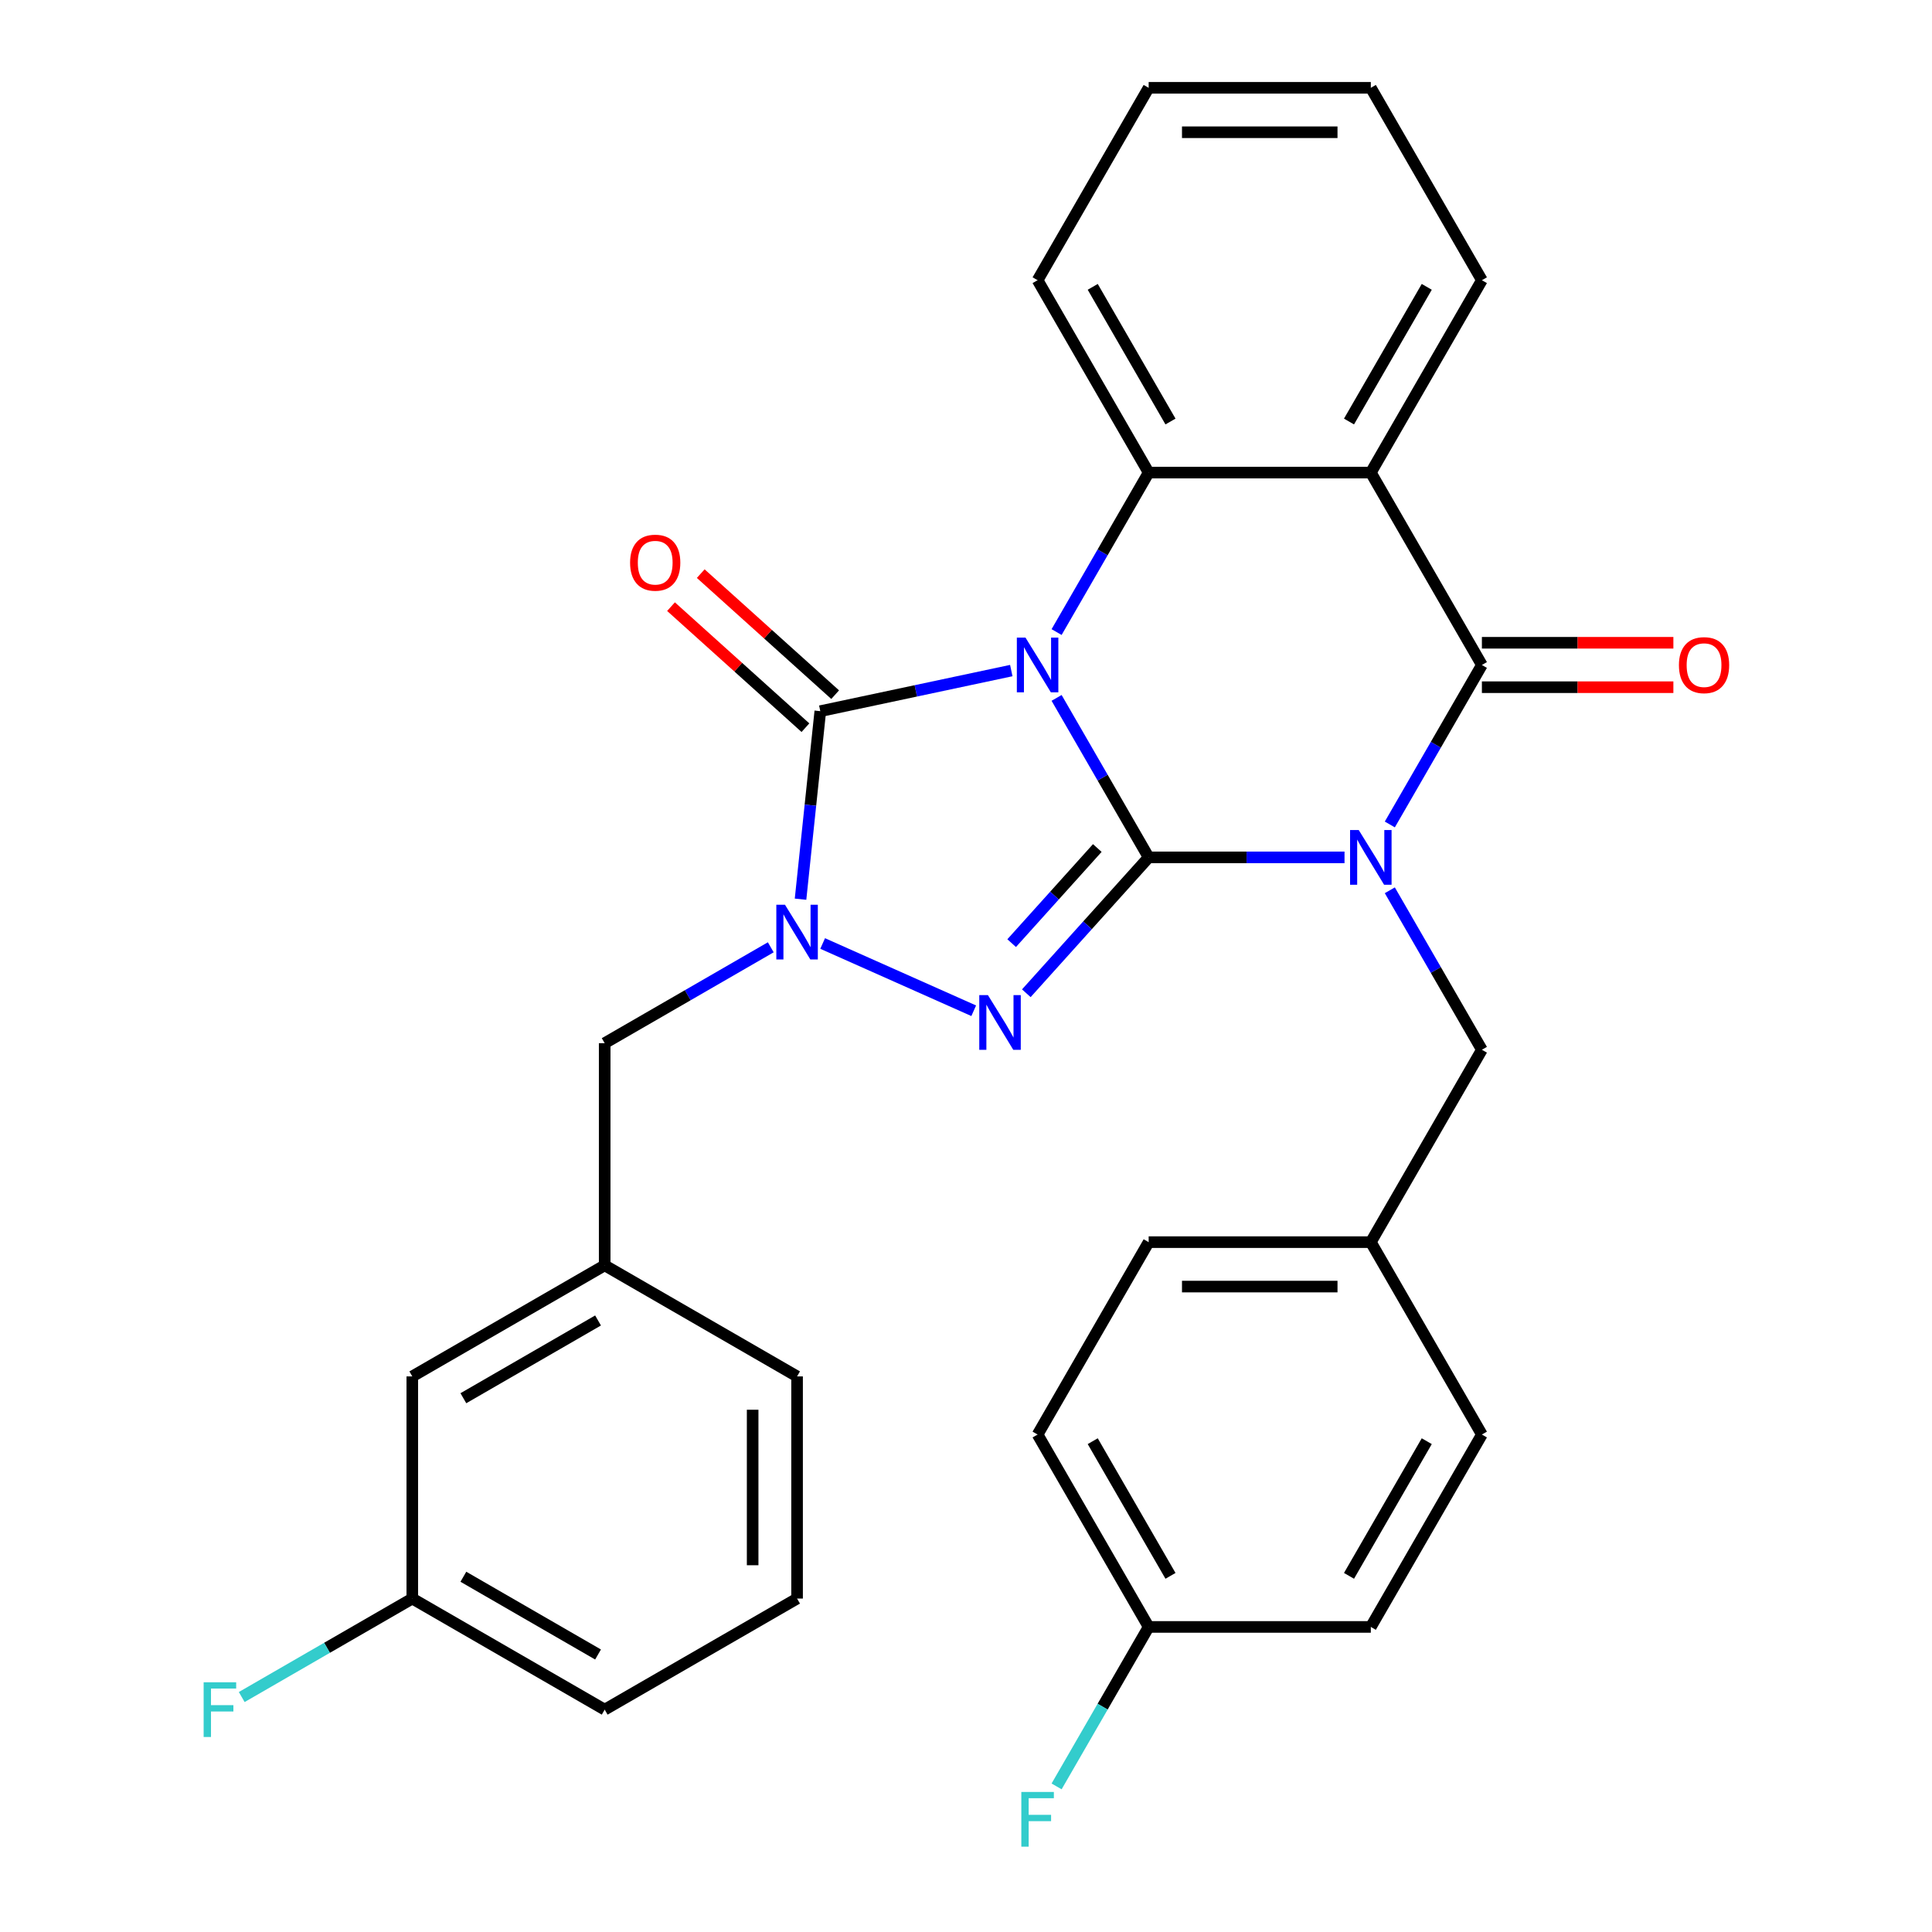 <?xml version='1.0' encoding='iso-8859-1'?>
<svg version='1.1' baseProfile='full'
              xmlns='http://www.w3.org/2000/svg'
                      xmlns:rdkit='http://www.rdkit.org/xml'
                      xmlns:xlink='http://www.w3.org/1999/xlink'
                  xml:space='preserve'
width='1000px' height='1000px' viewBox='0 0 1000 1000'>
<!-- END OF HEADER -->
<rect style='opacity:1.0;fill:#FFFFFF;stroke:none' width='1000' height='1000' x='0' y='0'> </rect>
<path class='bond-0' d='M 594.549,443.775 L 570.721,402.502' style='fill:none;fill-rule:evenodd;stroke:#000000;stroke-width:6px;stroke-linecap:butt;stroke-linejoin:miter;stroke-opacity:1' />
<path class='bond-0' d='M 570.721,402.502 L 546.892,361.229' style='fill:none;fill-rule:evenodd;stroke:#0000FF;stroke-width:6px;stroke-linecap:butt;stroke-linejoin:miter;stroke-opacity:1' />
<path class='bond-1' d='M 594.549,443.775 L 645.235,443.775' style='fill:none;fill-rule:evenodd;stroke:#000000;stroke-width:6px;stroke-linecap:butt;stroke-linejoin:miter;stroke-opacity:1' />
<path class='bond-1' d='M 645.235,443.775 L 695.92,443.775' style='fill:none;fill-rule:evenodd;stroke:#0000FF;stroke-width:6px;stroke-linecap:butt;stroke-linejoin:miter;stroke-opacity:1' />
<path class='bond-2' d='M 594.549,443.775 L 562.887,478.94' style='fill:none;fill-rule:evenodd;stroke:#000000;stroke-width:6px;stroke-linecap:butt;stroke-linejoin:miter;stroke-opacity:1' />
<path class='bond-2' d='M 562.887,478.94 L 531.224,514.105' style='fill:none;fill-rule:evenodd;stroke:#0000FF;stroke-width:6px;stroke-linecap:butt;stroke-linejoin:miter;stroke-opacity:1' />
<path class='bond-2' d='M 567.96,438.936 L 545.797,463.552' style='fill:none;fill-rule:evenodd;stroke:#000000;stroke-width:6px;stroke-linecap:butt;stroke-linejoin:miter;stroke-opacity:1' />
<path class='bond-2' d='M 545.797,463.552 L 523.633,488.167' style='fill:none;fill-rule:evenodd;stroke:#0000FF;stroke-width:6px;stroke-linecap:butt;stroke-linejoin:miter;stroke-opacity:1' />
<path class='bond-3' d='M 523.442,347.089 L 474.013,357.595' style='fill:none;fill-rule:evenodd;stroke:#0000FF;stroke-width:6px;stroke-linecap:butt;stroke-linejoin:miter;stroke-opacity:1' />
<path class='bond-3' d='M 474.013,357.595 L 424.584,368.102' style='fill:none;fill-rule:evenodd;stroke:#000000;stroke-width:6px;stroke-linecap:butt;stroke-linejoin:miter;stroke-opacity:1' />
<path class='bond-6' d='M 546.892,327.16 L 570.721,285.887' style='fill:none;fill-rule:evenodd;stroke:#0000FF;stroke-width:6px;stroke-linecap:butt;stroke-linejoin:miter;stroke-opacity:1' />
<path class='bond-6' d='M 570.721,285.887 L 594.549,244.615' style='fill:none;fill-rule:evenodd;stroke:#000000;stroke-width:6px;stroke-linecap:butt;stroke-linejoin:miter;stroke-opacity:1' />
<path class='bond-5' d='M 719.37,426.74 L 743.198,385.468' style='fill:none;fill-rule:evenodd;stroke:#0000FF;stroke-width:6px;stroke-linecap:butt;stroke-linejoin:miter;stroke-opacity:1' />
<path class='bond-5' d='M 743.198,385.468 L 767.027,344.195' style='fill:none;fill-rule:evenodd;stroke:#000000;stroke-width:6px;stroke-linecap:butt;stroke-linejoin:miter;stroke-opacity:1' />
<path class='bond-8' d='M 719.37,460.809 L 743.198,502.082' style='fill:none;fill-rule:evenodd;stroke:#0000FF;stroke-width:6px;stroke-linecap:butt;stroke-linejoin:miter;stroke-opacity:1' />
<path class='bond-8' d='M 743.198,502.082 L 767.027,543.355' style='fill:none;fill-rule:evenodd;stroke:#000000;stroke-width:6px;stroke-linecap:butt;stroke-linejoin:miter;stroke-opacity:1' />
<path class='bond-4' d='M 503.995,523.164 L 425.807,488.353' style='fill:none;fill-rule:evenodd;stroke:#0000FF;stroke-width:6px;stroke-linecap:butt;stroke-linejoin:miter;stroke-opacity:1' />
<path class='bond-10' d='M 432.278,359.556 L 397.49,328.233' style='fill:none;fill-rule:evenodd;stroke:#000000;stroke-width:6px;stroke-linecap:butt;stroke-linejoin:miter;stroke-opacity:1' />
<path class='bond-10' d='M 397.49,328.233 L 362.702,296.91' style='fill:none;fill-rule:evenodd;stroke:#FF0000;stroke-width:6px;stroke-linecap:butt;stroke-linejoin:miter;stroke-opacity:1' />
<path class='bond-10' d='M 416.89,376.647 L 382.102,345.323' style='fill:none;fill-rule:evenodd;stroke:#000000;stroke-width:6px;stroke-linecap:butt;stroke-linejoin:miter;stroke-opacity:1' />
<path class='bond-10' d='M 382.102,345.323 L 347.314,314' style='fill:none;fill-rule:evenodd;stroke:#FF0000;stroke-width:6px;stroke-linecap:butt;stroke-linejoin:miter;stroke-opacity:1' />
<path class='bond-30' d='M 424.584,368.102 L 419.47,416.762' style='fill:none;fill-rule:evenodd;stroke:#000000;stroke-width:6px;stroke-linecap:butt;stroke-linejoin:miter;stroke-opacity:1' />
<path class='bond-30' d='M 419.47,416.762 L 414.356,465.422' style='fill:none;fill-rule:evenodd;stroke:#0000FF;stroke-width:6px;stroke-linecap:butt;stroke-linejoin:miter;stroke-opacity:1' />
<path class='bond-9' d='M 398.95,490.317 L 355.968,515.133' style='fill:none;fill-rule:evenodd;stroke:#0000FF;stroke-width:6px;stroke-linecap:butt;stroke-linejoin:miter;stroke-opacity:1' />
<path class='bond-9' d='M 355.968,515.133 L 312.985,539.949' style='fill:none;fill-rule:evenodd;stroke:#000000;stroke-width:6px;stroke-linecap:butt;stroke-linejoin:miter;stroke-opacity:1' />
<path class='bond-7' d='M 767.027,344.195 L 709.535,244.615' style='fill:none;fill-rule:evenodd;stroke:#000000;stroke-width:6px;stroke-linecap:butt;stroke-linejoin:miter;stroke-opacity:1' />
<path class='bond-11' d='M 767.027,355.693 L 816.582,355.693' style='fill:none;fill-rule:evenodd;stroke:#000000;stroke-width:6px;stroke-linecap:butt;stroke-linejoin:miter;stroke-opacity:1' />
<path class='bond-11' d='M 816.582,355.693 L 866.138,355.693' style='fill:none;fill-rule:evenodd;stroke:#FF0000;stroke-width:6px;stroke-linecap:butt;stroke-linejoin:miter;stroke-opacity:1' />
<path class='bond-11' d='M 767.027,332.696 L 816.582,332.696' style='fill:none;fill-rule:evenodd;stroke:#000000;stroke-width:6px;stroke-linecap:butt;stroke-linejoin:miter;stroke-opacity:1' />
<path class='bond-11' d='M 816.582,332.696 L 866.138,332.696' style='fill:none;fill-rule:evenodd;stroke:#FF0000;stroke-width:6px;stroke-linecap:butt;stroke-linejoin:miter;stroke-opacity:1' />
<path class='bond-17' d='M 594.549,244.615 L 537.057,145.035' style='fill:none;fill-rule:evenodd;stroke:#000000;stroke-width:6px;stroke-linecap:butt;stroke-linejoin:miter;stroke-opacity:1' />
<path class='bond-17' d='M 605.842,218.179 L 565.597,148.473' style='fill:none;fill-rule:evenodd;stroke:#000000;stroke-width:6px;stroke-linecap:butt;stroke-linejoin:miter;stroke-opacity:1' />
<path class='bond-31' d='M 594.549,244.615 L 709.535,244.615' style='fill:none;fill-rule:evenodd;stroke:#000000;stroke-width:6px;stroke-linecap:butt;stroke-linejoin:miter;stroke-opacity:1' />
<path class='bond-14' d='M 709.535,244.615 L 767.027,145.035' style='fill:none;fill-rule:evenodd;stroke:#000000;stroke-width:6px;stroke-linecap:butt;stroke-linejoin:miter;stroke-opacity:1' />
<path class='bond-14' d='M 698.242,218.179 L 738.487,148.473' style='fill:none;fill-rule:evenodd;stroke:#000000;stroke-width:6px;stroke-linecap:butt;stroke-linejoin:miter;stroke-opacity:1' />
<path class='bond-13' d='M 767.027,543.355 L 709.535,642.935' style='fill:none;fill-rule:evenodd;stroke:#000000;stroke-width:6px;stroke-linecap:butt;stroke-linejoin:miter;stroke-opacity:1' />
<path class='bond-12' d='M 312.985,539.949 L 312.985,654.935' style='fill:none;fill-rule:evenodd;stroke:#000000;stroke-width:6px;stroke-linecap:butt;stroke-linejoin:miter;stroke-opacity:1' />
<path class='bond-15' d='M 312.985,654.935 L 213.405,712.427' style='fill:none;fill-rule:evenodd;stroke:#000000;stroke-width:6px;stroke-linecap:butt;stroke-linejoin:miter;stroke-opacity:1' />
<path class='bond-15' d='M 309.547,683.474 L 239.84,723.719' style='fill:none;fill-rule:evenodd;stroke:#000000;stroke-width:6px;stroke-linecap:butt;stroke-linejoin:miter;stroke-opacity:1' />
<path class='bond-26' d='M 312.985,654.935 L 412.565,712.427' style='fill:none;fill-rule:evenodd;stroke:#000000;stroke-width:6px;stroke-linecap:butt;stroke-linejoin:miter;stroke-opacity:1' />
<path class='bond-21' d='M 709.535,642.935 L 767.027,742.515' style='fill:none;fill-rule:evenodd;stroke:#000000;stroke-width:6px;stroke-linecap:butt;stroke-linejoin:miter;stroke-opacity:1' />
<path class='bond-22' d='M 709.535,642.935 L 594.549,642.935' style='fill:none;fill-rule:evenodd;stroke:#000000;stroke-width:6px;stroke-linecap:butt;stroke-linejoin:miter;stroke-opacity:1' />
<path class='bond-22' d='M 692.287,665.932 L 611.797,665.932' style='fill:none;fill-rule:evenodd;stroke:#000000;stroke-width:6px;stroke-linecap:butt;stroke-linejoin:miter;stroke-opacity:1' />
<path class='bond-28' d='M 767.027,145.035 L 709.535,45.455' style='fill:none;fill-rule:evenodd;stroke:#000000;stroke-width:6px;stroke-linecap:butt;stroke-linejoin:miter;stroke-opacity:1' />
<path class='bond-18' d='M 213.405,712.427 L 213.405,827.412' style='fill:none;fill-rule:evenodd;stroke:#000000;stroke-width:6px;stroke-linecap:butt;stroke-linejoin:miter;stroke-opacity:1' />
<path class='bond-16' d='M 594.549,842.095 L 537.057,742.515' style='fill:none;fill-rule:evenodd;stroke:#000000;stroke-width:6px;stroke-linecap:butt;stroke-linejoin:miter;stroke-opacity:1' />
<path class='bond-16' d='M 605.842,815.66 L 565.597,745.954' style='fill:none;fill-rule:evenodd;stroke:#000000;stroke-width:6px;stroke-linecap:butt;stroke-linejoin:miter;stroke-opacity:1' />
<path class='bond-19' d='M 594.549,842.095 L 570.721,883.368' style='fill:none;fill-rule:evenodd;stroke:#000000;stroke-width:6px;stroke-linecap:butt;stroke-linejoin:miter;stroke-opacity:1' />
<path class='bond-19' d='M 570.721,883.368 L 546.892,924.641' style='fill:none;fill-rule:evenodd;stroke:#33CCCC;stroke-width:6px;stroke-linecap:butt;stroke-linejoin:miter;stroke-opacity:1' />
<path class='bond-33' d='M 594.549,842.095 L 709.535,842.095' style='fill:none;fill-rule:evenodd;stroke:#000000;stroke-width:6px;stroke-linecap:butt;stroke-linejoin:miter;stroke-opacity:1' />
<path class='bond-29' d='M 537.057,145.035 L 594.549,45.455' style='fill:none;fill-rule:evenodd;stroke:#000000;stroke-width:6px;stroke-linecap:butt;stroke-linejoin:miter;stroke-opacity:1' />
<path class='bond-20' d='M 213.405,827.412 L 169.262,852.898' style='fill:none;fill-rule:evenodd;stroke:#000000;stroke-width:6px;stroke-linecap:butt;stroke-linejoin:miter;stroke-opacity:1' />
<path class='bond-20' d='M 169.262,852.898 L 125.119,878.384' style='fill:none;fill-rule:evenodd;stroke:#33CCCC;stroke-width:6px;stroke-linecap:butt;stroke-linejoin:miter;stroke-opacity:1' />
<path class='bond-34' d='M 213.405,827.412 L 312.985,884.905' style='fill:none;fill-rule:evenodd;stroke:#000000;stroke-width:6px;stroke-linecap:butt;stroke-linejoin:miter;stroke-opacity:1' />
<path class='bond-34' d='M 239.84,816.12 L 309.547,856.365' style='fill:none;fill-rule:evenodd;stroke:#000000;stroke-width:6px;stroke-linecap:butt;stroke-linejoin:miter;stroke-opacity:1' />
<path class='bond-24' d='M 767.027,742.515 L 709.535,842.095' style='fill:none;fill-rule:evenodd;stroke:#000000;stroke-width:6px;stroke-linecap:butt;stroke-linejoin:miter;stroke-opacity:1' />
<path class='bond-24' d='M 738.487,745.954 L 698.242,815.66' style='fill:none;fill-rule:evenodd;stroke:#000000;stroke-width:6px;stroke-linecap:butt;stroke-linejoin:miter;stroke-opacity:1' />
<path class='bond-23' d='M 594.549,642.935 L 537.057,742.515' style='fill:none;fill-rule:evenodd;stroke:#000000;stroke-width:6px;stroke-linecap:butt;stroke-linejoin:miter;stroke-opacity:1' />
<path class='bond-25' d='M 412.565,827.412 L 412.565,712.427' style='fill:none;fill-rule:evenodd;stroke:#000000;stroke-width:6px;stroke-linecap:butt;stroke-linejoin:miter;stroke-opacity:1' />
<path class='bond-25' d='M 389.568,810.165 L 389.568,729.675' style='fill:none;fill-rule:evenodd;stroke:#000000;stroke-width:6px;stroke-linecap:butt;stroke-linejoin:miter;stroke-opacity:1' />
<path class='bond-27' d='M 412.565,827.412 L 312.985,884.905' style='fill:none;fill-rule:evenodd;stroke:#000000;stroke-width:6px;stroke-linecap:butt;stroke-linejoin:miter;stroke-opacity:1' />
<path class='bond-32' d='M 709.535,45.455 L 594.549,45.455' style='fill:none;fill-rule:evenodd;stroke:#000000;stroke-width:6px;stroke-linecap:butt;stroke-linejoin:miter;stroke-opacity:1' />
<path class='bond-32' d='M 692.287,68.452 L 611.797,68.452' style='fill:none;fill-rule:evenodd;stroke:#000000;stroke-width:6px;stroke-linecap:butt;stroke-linejoin:miter;stroke-opacity:1' />
<path  class='atom-1' d='M 530.797 330.035
L 540.077 345.035
Q 540.997 346.515, 542.477 349.195
Q 543.957 351.875, 544.037 352.035
L 544.037 330.035
L 547.797 330.035
L 547.797 358.355
L 543.917 358.355
L 533.957 341.955
Q 532.797 340.035, 531.557 337.835
Q 530.357 335.635, 529.997 334.955
L 529.997 358.355
L 526.317 358.355
L 526.317 330.035
L 530.797 330.035
' fill='#0000FF'/>
<path  class='atom-2' d='M 703.275 429.615
L 712.555 444.615
Q 713.475 446.095, 714.955 448.775
Q 716.435 451.455, 716.515 451.615
L 716.515 429.615
L 720.275 429.615
L 720.275 457.935
L 716.395 457.935
L 706.435 441.535
Q 705.275 439.615, 704.035 437.415
Q 702.835 435.215, 702.475 434.535
L 702.475 457.935
L 698.795 457.935
L 698.795 429.615
L 703.275 429.615
' fill='#0000FF'/>
<path  class='atom-3' d='M 511.349 515.066
L 520.629 530.066
Q 521.549 531.546, 523.029 534.226
Q 524.509 536.906, 524.589 537.066
L 524.589 515.066
L 528.349 515.066
L 528.349 543.386
L 524.469 543.386
L 514.509 526.986
Q 513.349 525.066, 512.109 522.866
Q 510.909 520.666, 510.549 519.986
L 510.549 543.386
L 506.869 543.386
L 506.869 515.066
L 511.349 515.066
' fill='#0000FF'/>
<path  class='atom-5' d='M 406.305 468.297
L 415.585 483.297
Q 416.505 484.777, 417.985 487.457
Q 419.465 490.137, 419.545 490.297
L 419.545 468.297
L 423.305 468.297
L 423.305 496.617
L 419.425 496.617
L 409.465 480.217
Q 408.305 478.297, 407.065 476.097
Q 405.865 473.897, 405.505 473.217
L 405.505 496.617
L 401.825 496.617
L 401.825 468.297
L 406.305 468.297
' fill='#0000FF'/>
<path  class='atom-11' d='M 326.134 291.241
Q 326.134 284.441, 329.494 280.641
Q 332.854 276.841, 339.134 276.841
Q 345.414 276.841, 348.774 280.641
Q 352.134 284.441, 352.134 291.241
Q 352.134 298.121, 348.734 302.041
Q 345.334 305.921, 339.134 305.921
Q 332.894 305.921, 329.494 302.041
Q 326.134 298.161, 326.134 291.241
M 339.134 302.721
Q 343.454 302.721, 345.774 299.841
Q 348.134 296.921, 348.134 291.241
Q 348.134 285.681, 345.774 282.881
Q 343.454 280.041, 339.134 280.041
Q 334.814 280.041, 332.454 282.841
Q 330.134 285.641, 330.134 291.241
Q 330.134 296.961, 332.454 299.841
Q 334.814 302.721, 339.134 302.721
' fill='#FF0000'/>
<path  class='atom-12' d='M 869.012 344.275
Q 869.012 337.475, 872.372 333.675
Q 875.732 329.875, 882.012 329.875
Q 888.292 329.875, 891.652 333.675
Q 895.012 337.475, 895.012 344.275
Q 895.012 351.155, 891.612 355.075
Q 888.212 358.955, 882.012 358.955
Q 875.772 358.955, 872.372 355.075
Q 869.012 351.195, 869.012 344.275
M 882.012 355.755
Q 886.332 355.755, 888.652 352.875
Q 891.012 349.955, 891.012 344.275
Q 891.012 338.715, 888.652 335.915
Q 886.332 333.075, 882.012 333.075
Q 877.692 333.075, 875.332 335.875
Q 873.012 338.675, 873.012 344.275
Q 873.012 349.995, 875.332 352.875
Q 877.692 355.755, 882.012 355.755
' fill='#FF0000'/>
<path  class='atom-20' d='M 528.637 927.515
L 545.477 927.515
L 545.477 930.755
L 532.437 930.755
L 532.437 939.355
L 544.037 939.355
L 544.037 942.635
L 532.437 942.635
L 532.437 955.835
L 528.637 955.835
L 528.637 927.515
' fill='#33CCCC'/>
<path  class='atom-21' d='M 105.405 870.745
L 122.245 870.745
L 122.245 873.985
L 109.205 873.985
L 109.205 882.585
L 120.805 882.585
L 120.805 885.865
L 109.205 885.865
L 109.205 899.065
L 105.405 899.065
L 105.405 870.745
' fill='#33CCCC'/>
</svg>
